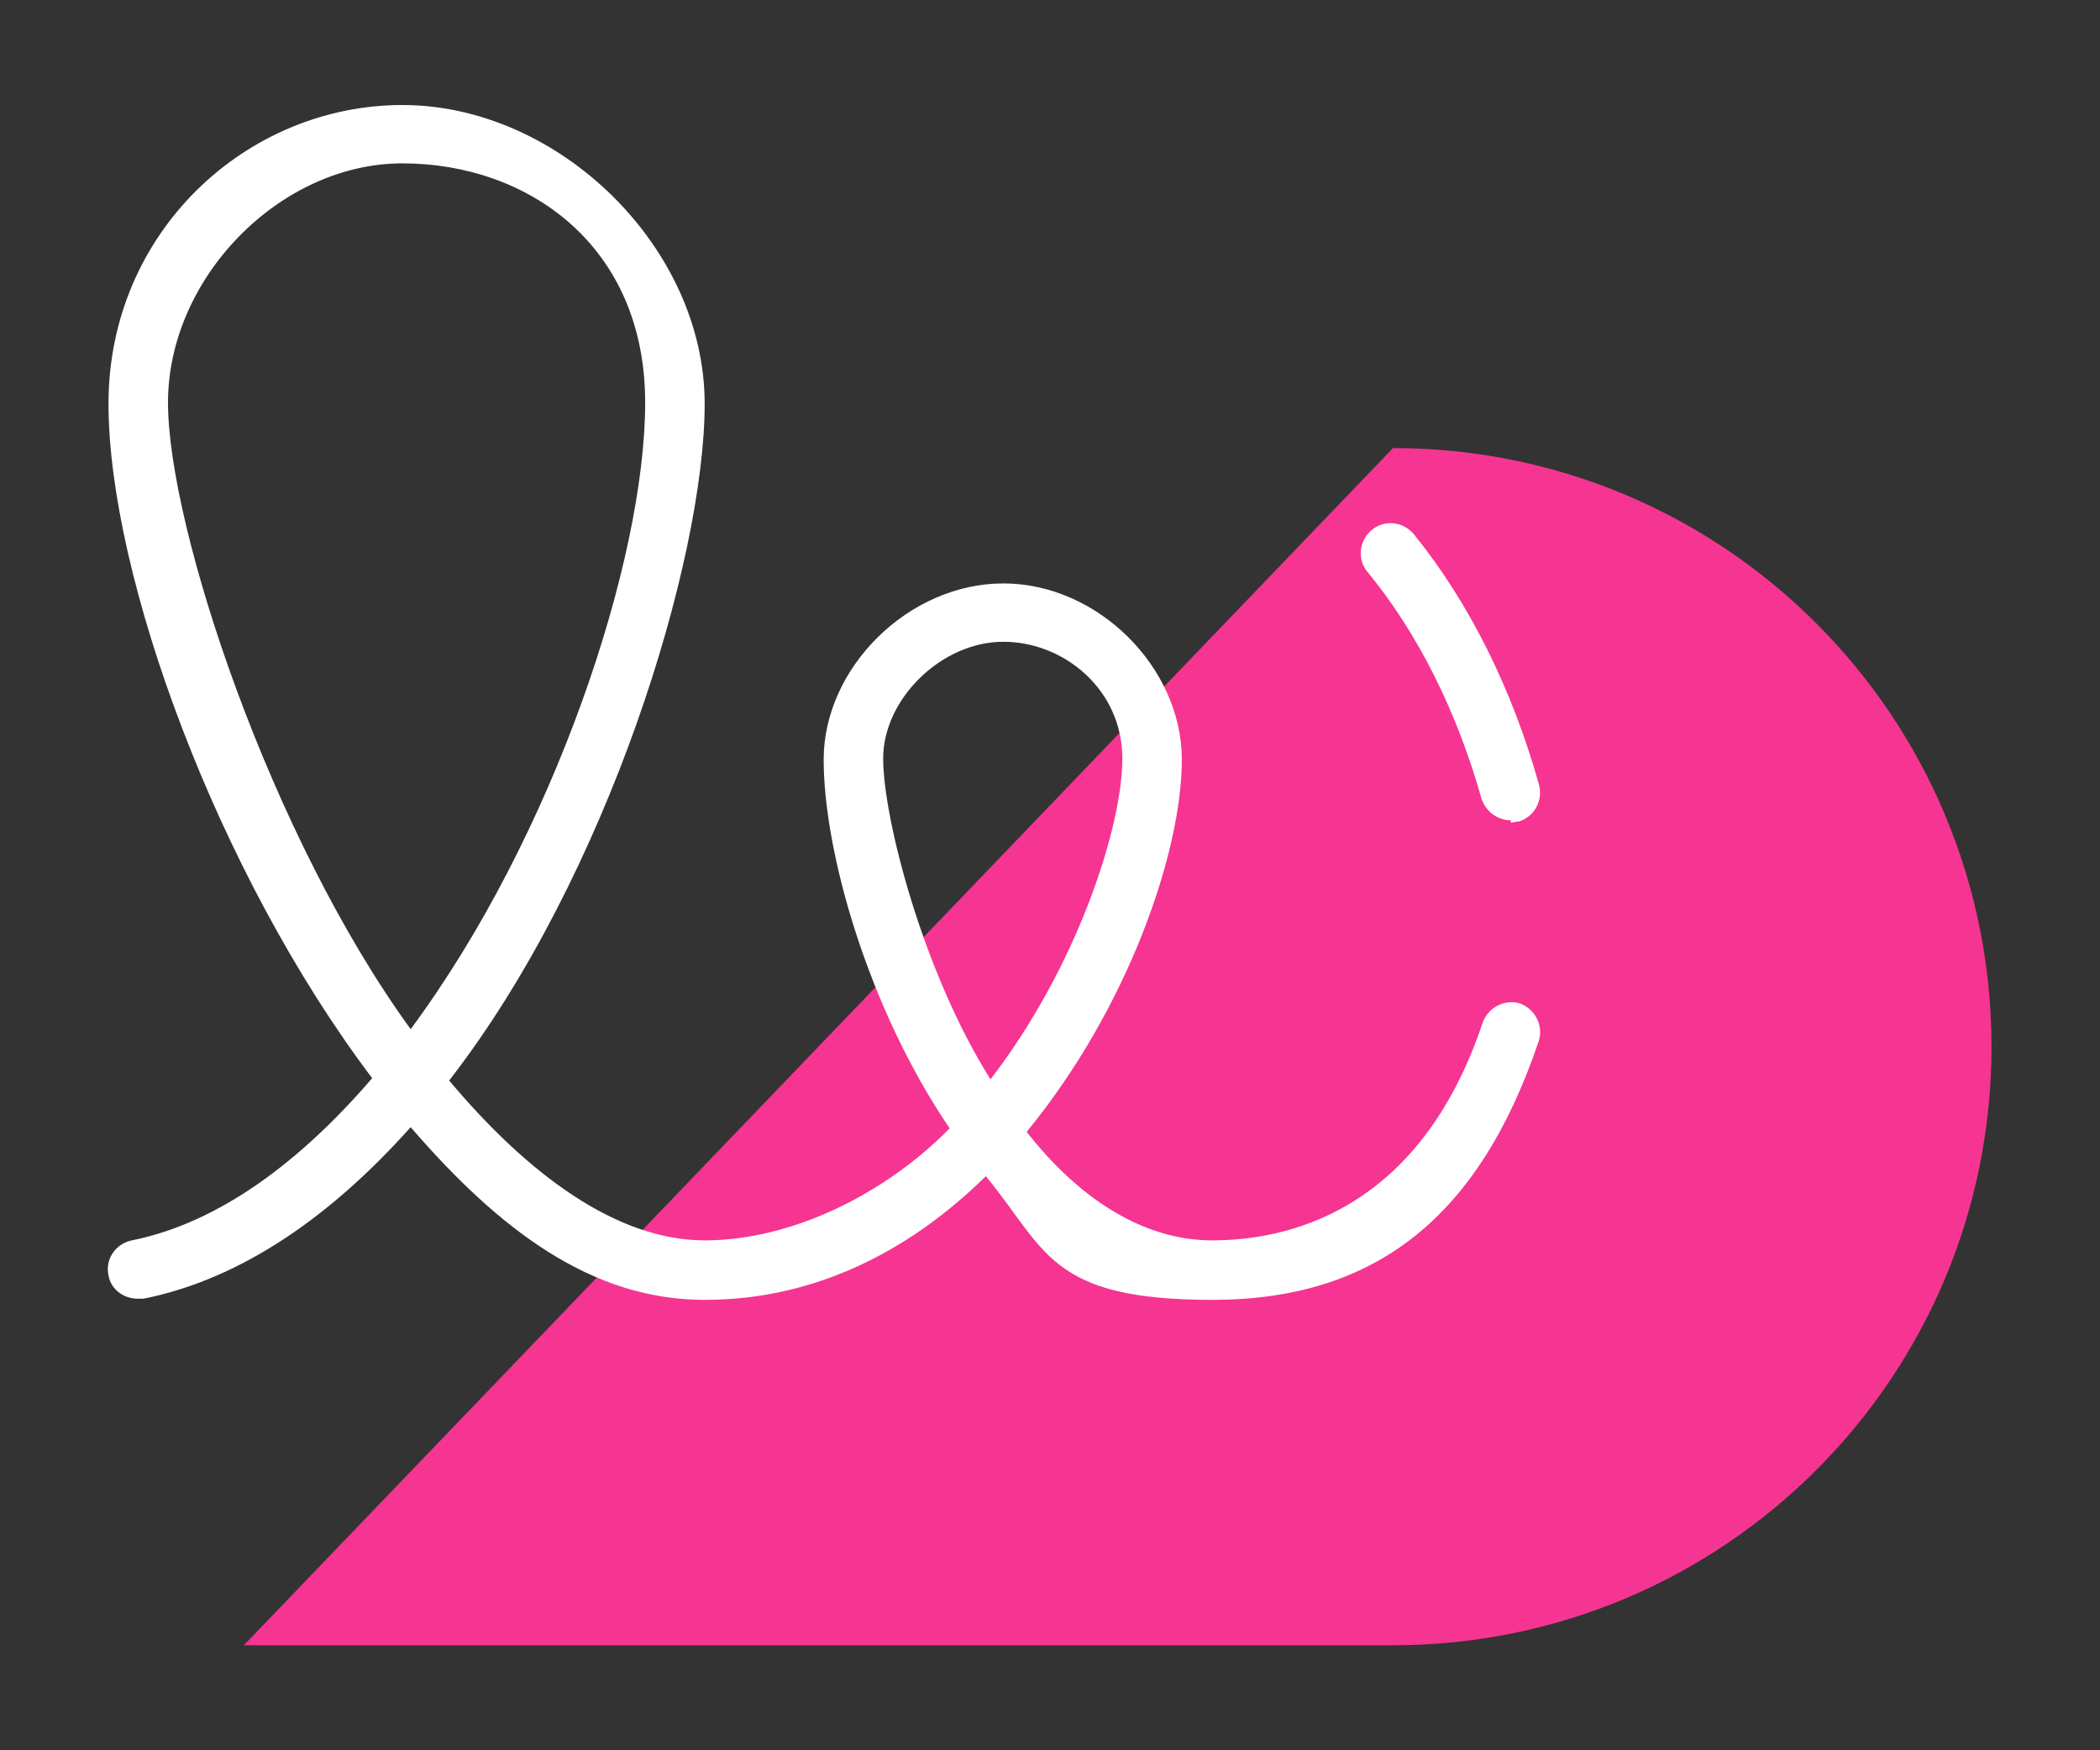 <svg xmlns="http://www.w3.org/2000/svg" id="Layer_1" viewBox="0 0 180 150"><rect x="0" y="0" width="180" height="150" fill="#333333" stroke="none"/><defs><style>      .cls-1 {        fill: #fff;      }      .cls-2 {        fill: #f53591;      }    </style></defs><path class="cls-2" d="M119.4,38.4c28.4,0,51.3,23,51.3,51.3h0c0,28.4-23,51.3-51.3,51.3H20.9S119.4,38.4,119.4,38.4Z"></path><path class="cls-1" d="M11.8,111.3c-1.2,0-2.3-.8-2.5-2-.3-1.4.6-2.7,2-3,7.5-1.5,14.5-6.8,20.6-13.9-13.3-17.6-22.6-43.1-22.6-57.8s11.8-25.6,25.2-25.6,25.9,12.2,25.9,25.6-8.3,40.5-21.9,58c6.8,8.1,14.4,13.7,21.9,13.7s15.5-4,21-9.6c-7-10.3-10.8-23.7-10.8-31.6s7.3-15.1,15.4-15.1,15.3,7.2,15.3,15.1-4.6,21.3-13.3,31.9c4.3,5.5,9.8,9.3,15.9,9.3s17.7-2.2,23.2-18.7c.5-1.3,1.9-2,3.2-1.6,1.3.5,2,1.9,1.6,3.2-5.1,15.1-14,22.2-28,22.2s-14.2-4.3-19.4-10.6c-6.3,6.2-14.4,10.6-24.1,10.6s-17.6-6-25.2-14.8c-6.7,7.5-14.4,13-22.9,14.7-.2,0-.4,0-.5,0h0ZM86,55c-5.3,0-10.3,4.9-10.3,10s3.4,18.3,9.2,27.5c7.4-9.6,11.3-21.6,11.3-27.5s-5-10-10.2-10ZM34.5,14c-10.5,0-20.1,9.8-20.1,20.5s8.8,37.2,20.8,53.7c12.3-16.6,20.1-40.2,20.1-53.7s-10.1-20.5-20.8-20.5ZM129.5,70.3c-1.1,0-2.1-.7-2.5-1.8-2.1-7.5-5.5-14.3-9.8-19.5-.9-1.1-.7-2.7.4-3.6,1.1-.9,2.7-.7,3.6.4,4.7,5.8,8.4,13.2,10.7,21.4.4,1.4-.4,2.8-1.7,3.2-.3,0-.5.1-.7.1h0Z"></path></svg>